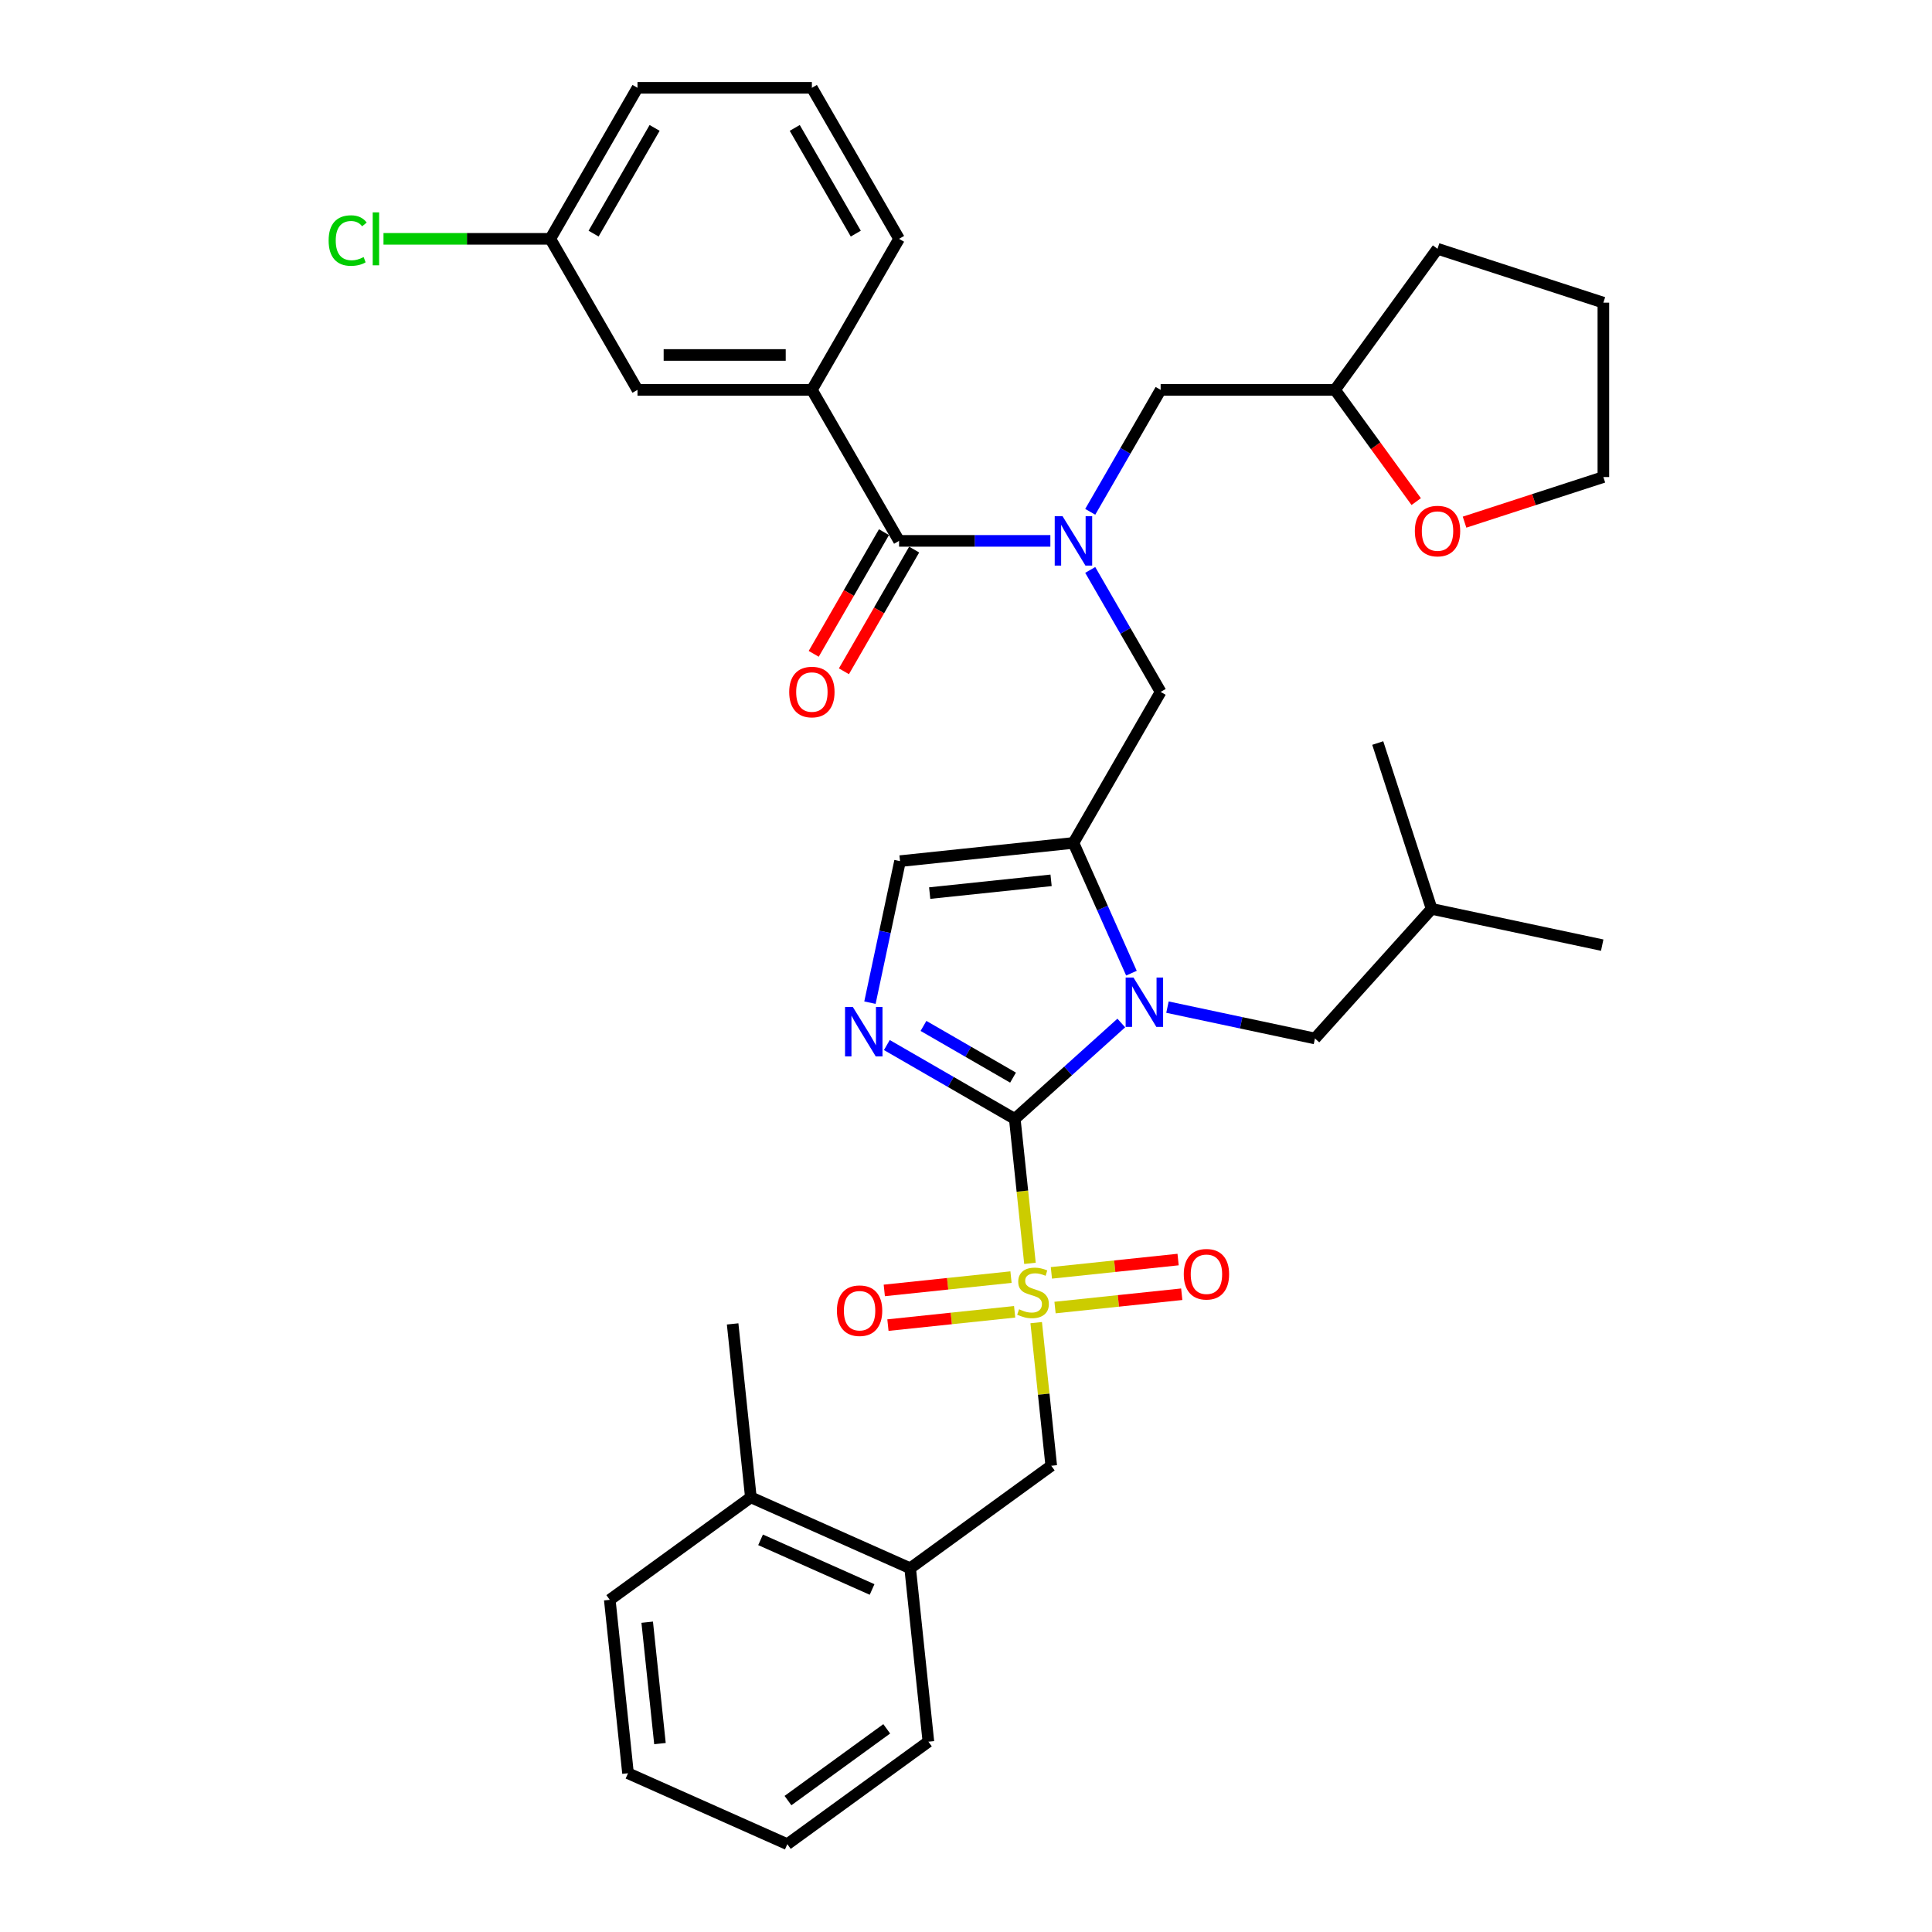 <?xml version='1.0' encoding='iso-8859-1'?>
<svg version='1.1' baseProfile='full'
              xmlns='http://www.w3.org/2000/svg'
                      xmlns:rdkit='http://www.rdkit.org/xml'
                      xmlns:xlink='http://www.w3.org/1999/xlink'
                  xml:space='preserve'
width='1000px' height='1000px' viewBox='0 0 1000 1000'>
<!-- END OF HEADER -->
<rect style='opacity:1.0;fill:#FFFFFF;stroke:none' width='1000' height='1000' x='0' y='0'> </rect>
<path class='bond-0' d='M 564.298,294.994 L 582.522,326.559' style='fill:none;fill-rule:evenodd;stroke:#0000FF;stroke-width:6px;stroke-linecap:butt;stroke-linejoin:miter;stroke-opacity:1' />
<path class='bond-0' d='M 582.522,326.559 L 600.746,358.124' style='fill:none;fill-rule:evenodd;stroke:#000000;stroke-width:6px;stroke-linecap:butt;stroke-linejoin:miter;stroke-opacity:1' />
<path class='bond-1' d='M 543.666,279.956 L 504.511,279.956' style='fill:none;fill-rule:evenodd;stroke:#0000FF;stroke-width:6px;stroke-linecap:butt;stroke-linejoin:miter;stroke-opacity:1' />
<path class='bond-1' d='M 504.511,279.956 L 465.356,279.956' style='fill:none;fill-rule:evenodd;stroke:#000000;stroke-width:6px;stroke-linecap:butt;stroke-linejoin:miter;stroke-opacity:1' />
<path class='bond-2' d='M 564.298,264.919 L 582.522,233.354' style='fill:none;fill-rule:evenodd;stroke:#0000FF;stroke-width:6px;stroke-linecap:butt;stroke-linejoin:miter;stroke-opacity:1' />
<path class='bond-2' d='M 582.522,233.354 L 600.746,201.789' style='fill:none;fill-rule:evenodd;stroke:#000000;stroke-width:6px;stroke-linecap:butt;stroke-linejoin:miter;stroke-opacity:1' />
<path class='bond-3' d='M 420.227,201.789 L 329.967,201.789' style='fill:none;fill-rule:evenodd;stroke:#000000;stroke-width:6px;stroke-linecap:butt;stroke-linejoin:miter;stroke-opacity:1' />
<path class='bond-3' d='M 406.688,183.737 L 343.506,183.737' style='fill:none;fill-rule:evenodd;stroke:#000000;stroke-width:6px;stroke-linecap:butt;stroke-linejoin:miter;stroke-opacity:1' />
<path class='bond-4' d='M 420.227,201.789 L 465.356,123.622' style='fill:none;fill-rule:evenodd;stroke:#000000;stroke-width:6px;stroke-linecap:butt;stroke-linejoin:miter;stroke-opacity:1' />
<path class='bond-5' d='M 420.227,201.789 L 465.356,279.956' style='fill:none;fill-rule:evenodd;stroke:#000000;stroke-width:6px;stroke-linecap:butt;stroke-linejoin:miter;stroke-opacity:1' />
<path class='bond-6' d='M 457.54,275.443 L 439.357,306.936' style='fill:none;fill-rule:evenodd;stroke:#000000;stroke-width:6px;stroke-linecap:butt;stroke-linejoin:miter;stroke-opacity:1' />
<path class='bond-6' d='M 439.357,306.936 L 421.175,338.429' style='fill:none;fill-rule:evenodd;stroke:#FF0000;stroke-width:6px;stroke-linecap:butt;stroke-linejoin:miter;stroke-opacity:1' />
<path class='bond-6' d='M 473.173,284.469 L 454.991,315.962' style='fill:none;fill-rule:evenodd;stroke:#000000;stroke-width:6px;stroke-linecap:butt;stroke-linejoin:miter;stroke-opacity:1' />
<path class='bond-6' d='M 454.991,315.962 L 436.808,347.455' style='fill:none;fill-rule:evenodd;stroke:#FF0000;stroke-width:6px;stroke-linecap:butt;stroke-linejoin:miter;stroke-opacity:1' />
<path class='bond-7' d='M 329.967,201.789 L 284.837,123.622' style='fill:none;fill-rule:evenodd;stroke:#000000;stroke-width:6px;stroke-linecap:butt;stroke-linejoin:miter;stroke-opacity:1' />
<path class='bond-8' d='M 284.837,123.622 L 241.666,123.622' style='fill:none;fill-rule:evenodd;stroke:#000000;stroke-width:6px;stroke-linecap:butt;stroke-linejoin:miter;stroke-opacity:1' />
<path class='bond-8' d='M 241.666,123.622 L 198.494,123.622' style='fill:none;fill-rule:evenodd;stroke:#00CC00;stroke-width:6px;stroke-linecap:butt;stroke-linejoin:miter;stroke-opacity:1' />
<path class='bond-9' d='M 284.837,123.622 L 329.967,45.455' style='fill:none;fill-rule:evenodd;stroke:#000000;stroke-width:6px;stroke-linecap:butt;stroke-linejoin:miter;stroke-opacity:1' />
<path class='bond-9' d='M 307.24,120.923 L 338.831,66.206' style='fill:none;fill-rule:evenodd;stroke:#000000;stroke-width:6px;stroke-linecap:butt;stroke-linejoin:miter;stroke-opacity:1' />
<path class='bond-10' d='M 733.029,259.629 L 712.017,230.709' style='fill:none;fill-rule:evenodd;stroke:#FF0000;stroke-width:6px;stroke-linecap:butt;stroke-linejoin:miter;stroke-opacity:1' />
<path class='bond-10' d='M 712.017,230.709 L 691.006,201.789' style='fill:none;fill-rule:evenodd;stroke:#000000;stroke-width:6px;stroke-linecap:butt;stroke-linejoin:miter;stroke-opacity:1' />
<path class='bond-11' d='M 758.049,270.265 L 793.975,258.592' style='fill:none;fill-rule:evenodd;stroke:#FF0000;stroke-width:6px;stroke-linecap:butt;stroke-linejoin:miter;stroke-opacity:1' />
<path class='bond-11' d='M 793.975,258.592 L 829.901,246.919' style='fill:none;fill-rule:evenodd;stroke:#000000;stroke-width:6px;stroke-linecap:butt;stroke-linejoin:miter;stroke-opacity:1' />
<path class='bond-12' d='M 691.006,201.789 L 600.746,201.789' style='fill:none;fill-rule:evenodd;stroke:#000000;stroke-width:6px;stroke-linecap:butt;stroke-linejoin:miter;stroke-opacity:1' />
<path class='bond-13' d='M 691.006,201.789 L 744.059,128.767' style='fill:none;fill-rule:evenodd;stroke:#000000;stroke-width:6px;stroke-linecap:butt;stroke-linejoin:miter;stroke-opacity:1' />
<path class='bond-14' d='M 533.11,653.907 L 529.181,616.525' style='fill:none;fill-rule:evenodd;stroke:#CCCC00;stroke-width:6px;stroke-linecap:butt;stroke-linejoin:miter;stroke-opacity:1' />
<path class='bond-14' d='M 529.181,616.525 L 525.252,579.143' style='fill:none;fill-rule:evenodd;stroke:#000000;stroke-width:6px;stroke-linecap:butt;stroke-linejoin:miter;stroke-opacity:1' />
<path class='bond-15' d='M 536.336,684.595 L 540.229,721.634' style='fill:none;fill-rule:evenodd;stroke:#CCCC00;stroke-width:6px;stroke-linecap:butt;stroke-linejoin:miter;stroke-opacity:1' />
<path class='bond-15' d='M 540.229,721.634 L 544.121,758.673' style='fill:none;fill-rule:evenodd;stroke:#000000;stroke-width:6px;stroke-linecap:butt;stroke-linejoin:miter;stroke-opacity:1' />
<path class='bond-16' d='M 546.082,676.786 L 578.875,673.339' style='fill:none;fill-rule:evenodd;stroke:#CCCC00;stroke-width:6px;stroke-linecap:butt;stroke-linejoin:miter;stroke-opacity:1' />
<path class='bond-16' d='M 578.875,673.339 L 611.668,669.893' style='fill:none;fill-rule:evenodd;stroke:#FF0000;stroke-width:6px;stroke-linecap:butt;stroke-linejoin:miter;stroke-opacity:1' />
<path class='bond-16' d='M 544.195,658.833 L 576.988,655.386' style='fill:none;fill-rule:evenodd;stroke:#CCCC00;stroke-width:6px;stroke-linecap:butt;stroke-linejoin:miter;stroke-opacity:1' />
<path class='bond-16' d='M 576.988,655.386 L 609.781,651.94' style='fill:none;fill-rule:evenodd;stroke:#FF0000;stroke-width:6px;stroke-linecap:butt;stroke-linejoin:miter;stroke-opacity:1' />
<path class='bond-17' d='M 523.291,661.03 L 490.498,664.477' style='fill:none;fill-rule:evenodd;stroke:#CCCC00;stroke-width:6px;stroke-linecap:butt;stroke-linejoin:miter;stroke-opacity:1' />
<path class='bond-17' d='M 490.498,664.477 L 457.706,667.923' style='fill:none;fill-rule:evenodd;stroke:#FF0000;stroke-width:6px;stroke-linecap:butt;stroke-linejoin:miter;stroke-opacity:1' />
<path class='bond-17' d='M 525.178,678.983 L 492.385,682.43' style='fill:none;fill-rule:evenodd;stroke:#CCCC00;stroke-width:6px;stroke-linecap:butt;stroke-linejoin:miter;stroke-opacity:1' />
<path class='bond-17' d='M 492.385,682.43 L 459.592,685.877' style='fill:none;fill-rule:evenodd;stroke:#FF0000;stroke-width:6px;stroke-linecap:butt;stroke-linejoin:miter;stroke-opacity:1' />
<path class='bond-18' d='M 544.121,758.673 L 471.1,811.727' style='fill:none;fill-rule:evenodd;stroke:#000000;stroke-width:6px;stroke-linecap:butt;stroke-linejoin:miter;stroke-opacity:1' />
<path class='bond-19' d='M 471.1,811.727 L 388.643,775.015' style='fill:none;fill-rule:evenodd;stroke:#000000;stroke-width:6px;stroke-linecap:butt;stroke-linejoin:miter;stroke-opacity:1' />
<path class='bond-19' d='M 451.389,822.711 L 393.669,797.013' style='fill:none;fill-rule:evenodd;stroke:#000000;stroke-width:6px;stroke-linecap:butt;stroke-linejoin:miter;stroke-opacity:1' />
<path class='bond-20' d='M 471.1,811.727 L 480.535,901.492' style='fill:none;fill-rule:evenodd;stroke:#000000;stroke-width:6px;stroke-linecap:butt;stroke-linejoin:miter;stroke-opacity:1' />
<path class='bond-21' d='M 388.643,775.015 L 379.209,685.25' style='fill:none;fill-rule:evenodd;stroke:#000000;stroke-width:6px;stroke-linecap:butt;stroke-linejoin:miter;stroke-opacity:1' />
<path class='bond-22' d='M 388.643,775.015 L 315.622,828.068' style='fill:none;fill-rule:evenodd;stroke:#000000;stroke-width:6px;stroke-linecap:butt;stroke-linejoin:miter;stroke-opacity:1' />
<path class='bond-23' d='M 585.633,503.71 L 570.625,470' style='fill:none;fill-rule:evenodd;stroke:#0000FF;stroke-width:6px;stroke-linecap:butt;stroke-linejoin:miter;stroke-opacity:1' />
<path class='bond-23' d='M 570.625,470 L 555.616,436.291' style='fill:none;fill-rule:evenodd;stroke:#000000;stroke-width:6px;stroke-linecap:butt;stroke-linejoin:miter;stroke-opacity:1' />
<path class='bond-24' d='M 580.378,529.507 L 552.815,554.325' style='fill:none;fill-rule:evenodd;stroke:#0000FF;stroke-width:6px;stroke-linecap:butt;stroke-linejoin:miter;stroke-opacity:1' />
<path class='bond-24' d='M 552.815,554.325 L 525.252,579.143' style='fill:none;fill-rule:evenodd;stroke:#000000;stroke-width:6px;stroke-linecap:butt;stroke-linejoin:miter;stroke-opacity:1' />
<path class='bond-25' d='M 604.279,521.287 L 642.447,529.4' style='fill:none;fill-rule:evenodd;stroke:#0000FF;stroke-width:6px;stroke-linecap:butt;stroke-linejoin:miter;stroke-opacity:1' />
<path class='bond-25' d='M 642.447,529.4 L 680.616,537.513' style='fill:none;fill-rule:evenodd;stroke:#000000;stroke-width:6px;stroke-linecap:butt;stroke-linejoin:miter;stroke-opacity:1' />
<path class='bond-26' d='M 555.616,436.291 L 465.851,445.726' style='fill:none;fill-rule:evenodd;stroke:#000000;stroke-width:6px;stroke-linecap:butt;stroke-linejoin:miter;stroke-opacity:1' />
<path class='bond-26' d='M 544.038,455.659 L 481.203,462.263' style='fill:none;fill-rule:evenodd;stroke:#000000;stroke-width:6px;stroke-linecap:butt;stroke-linejoin:miter;stroke-opacity:1' />
<path class='bond-27' d='M 555.616,436.291 L 600.746,358.124' style='fill:none;fill-rule:evenodd;stroke:#000000;stroke-width:6px;stroke-linecap:butt;stroke-linejoin:miter;stroke-opacity:1' />
<path class='bond-28' d='M 465.851,445.726 L 458.066,482.351' style='fill:none;fill-rule:evenodd;stroke:#000000;stroke-width:6px;stroke-linecap:butt;stroke-linejoin:miter;stroke-opacity:1' />
<path class='bond-28' d='M 458.066,482.351 L 450.281,518.976' style='fill:none;fill-rule:evenodd;stroke:#0000FF;stroke-width:6px;stroke-linecap:butt;stroke-linejoin:miter;stroke-opacity:1' />
<path class='bond-29' d='M 459.035,540.912 L 492.144,560.028' style='fill:none;fill-rule:evenodd;stroke:#0000FF;stroke-width:6px;stroke-linecap:butt;stroke-linejoin:miter;stroke-opacity:1' />
<path class='bond-29' d='M 492.144,560.028 L 525.252,579.143' style='fill:none;fill-rule:evenodd;stroke:#000000;stroke-width:6px;stroke-linecap:butt;stroke-linejoin:miter;stroke-opacity:1' />
<path class='bond-29' d='M 477.994,531.014 L 501.17,544.394' style='fill:none;fill-rule:evenodd;stroke:#0000FF;stroke-width:6px;stroke-linecap:butt;stroke-linejoin:miter;stroke-opacity:1' />
<path class='bond-29' d='M 501.17,544.394 L 524.346,557.775' style='fill:none;fill-rule:evenodd;stroke:#000000;stroke-width:6px;stroke-linecap:butt;stroke-linejoin:miter;stroke-opacity:1' />
<path class='bond-30' d='M 680.616,537.513 L 741.011,470.437' style='fill:none;fill-rule:evenodd;stroke:#000000;stroke-width:6px;stroke-linecap:butt;stroke-linejoin:miter;stroke-opacity:1' />
<path class='bond-31' d='M 741.011,470.437 L 829.298,489.203' style='fill:none;fill-rule:evenodd;stroke:#000000;stroke-width:6px;stroke-linecap:butt;stroke-linejoin:miter;stroke-opacity:1' />
<path class='bond-32' d='M 741.011,470.437 L 713.119,384.595' style='fill:none;fill-rule:evenodd;stroke:#000000;stroke-width:6px;stroke-linecap:butt;stroke-linejoin:miter;stroke-opacity:1' />
<path class='bond-33' d='M 315.622,828.068 L 325.056,917.833' style='fill:none;fill-rule:evenodd;stroke:#000000;stroke-width:6px;stroke-linecap:butt;stroke-linejoin:miter;stroke-opacity:1' />
<path class='bond-33' d='M 334.99,839.646 L 341.594,902.482' style='fill:none;fill-rule:evenodd;stroke:#000000;stroke-width:6px;stroke-linecap:butt;stroke-linejoin:miter;stroke-opacity:1' />
<path class='bond-34' d='M 480.535,901.492 L 407.513,954.545' style='fill:none;fill-rule:evenodd;stroke:#000000;stroke-width:6px;stroke-linecap:butt;stroke-linejoin:miter;stroke-opacity:1' />
<path class='bond-34' d='M 458.971,894.846 L 407.855,931.983' style='fill:none;fill-rule:evenodd;stroke:#000000;stroke-width:6px;stroke-linecap:butt;stroke-linejoin:miter;stroke-opacity:1' />
<path class='bond-35' d='M 325.056,917.833 L 407.513,954.545' style='fill:none;fill-rule:evenodd;stroke:#000000;stroke-width:6px;stroke-linecap:butt;stroke-linejoin:miter;stroke-opacity:1' />
<path class='bond-36' d='M 829.901,246.919 L 829.901,156.659' style='fill:none;fill-rule:evenodd;stroke:#000000;stroke-width:6px;stroke-linecap:butt;stroke-linejoin:miter;stroke-opacity:1' />
<path class='bond-37' d='M 744.059,128.767 L 829.901,156.659' style='fill:none;fill-rule:evenodd;stroke:#000000;stroke-width:6px;stroke-linecap:butt;stroke-linejoin:miter;stroke-opacity:1' />
<path class='bond-38' d='M 465.356,123.622 L 420.227,45.455' style='fill:none;fill-rule:evenodd;stroke:#000000;stroke-width:6px;stroke-linecap:butt;stroke-linejoin:miter;stroke-opacity:1' />
<path class='bond-38' d='M 442.953,120.923 L 411.363,66.206' style='fill:none;fill-rule:evenodd;stroke:#000000;stroke-width:6px;stroke-linecap:butt;stroke-linejoin:miter;stroke-opacity:1' />
<path class='bond-39' d='M 420.227,45.455 L 329.967,45.455' style='fill:none;fill-rule:evenodd;stroke:#000000;stroke-width:6px;stroke-linecap:butt;stroke-linejoin:miter;stroke-opacity:1' />
<path  class='atom-0' d='M 549.966 267.176
L 558.342 280.714
Q 559.172 282.05, 560.508 284.469
Q 561.844 286.888, 561.916 287.033
L 561.916 267.176
L 565.31 267.176
L 565.31 292.737
L 561.808 292.737
L 552.818 277.934
Q 551.771 276.201, 550.652 274.216
Q 549.569 272.23, 549.244 271.616
L 549.244 292.737
L 545.922 292.737
L 545.922 267.176
L 549.966 267.176
' fill='#0000FF'/>
<path  class='atom-3' d='M 408.493 358.196
Q 408.493 352.058, 411.525 348.628
Q 414.558 345.198, 420.227 345.198
Q 425.895 345.198, 428.928 348.628
Q 431.96 352.058, 431.96 358.196
Q 431.96 364.406, 428.891 367.944
Q 425.823 371.446, 420.227 371.446
Q 414.594 371.446, 411.525 367.944
Q 408.493 364.442, 408.493 358.196
M 420.227 368.558
Q 424.126 368.558, 426.22 365.958
Q 428.35 363.323, 428.35 358.196
Q 428.35 353.177, 426.22 350.65
Q 424.126 348.087, 420.227 348.087
Q 416.327 348.087, 414.197 350.614
Q 412.103 353.141, 412.103 358.196
Q 412.103 363.359, 414.197 365.958
Q 416.327 368.558, 420.227 368.558
' fill='#FF0000'/>
<path  class='atom-6' d='M 732.325 274.883
Q 732.325 268.745, 735.358 265.315
Q 738.391 261.886, 744.059 261.886
Q 749.728 261.886, 752.76 265.315
Q 755.793 268.745, 755.793 274.883
Q 755.793 281.093, 752.724 284.631
Q 749.655 288.133, 744.059 288.133
Q 738.427 288.133, 735.358 284.631
Q 732.325 281.129, 732.325 274.883
M 744.059 285.245
Q 747.958 285.245, 750.052 282.645
Q 752.183 280.01, 752.183 274.883
Q 752.183 269.865, 750.052 267.337
Q 747.958 264.774, 744.059 264.774
Q 740.16 264.774, 738.03 267.301
Q 735.936 269.828, 735.936 274.883
Q 735.936 280.046, 738.03 282.645
Q 740.16 285.245, 744.059 285.245
' fill='#FF0000'/>
<path  class='atom-8' d='M 527.466 677.681
Q 527.755 677.79, 528.946 678.295
Q 530.138 678.801, 531.437 679.126
Q 532.773 679.414, 534.073 679.414
Q 536.492 679.414, 537.9 678.259
Q 539.308 677.068, 539.308 675.01
Q 539.308 673.602, 538.586 672.735
Q 537.9 671.869, 536.817 671.399
Q 535.734 670.93, 533.929 670.388
Q 531.654 669.702, 530.282 669.053
Q 528.946 668.403, 527.971 667.031
Q 527.033 665.659, 527.033 663.348
Q 527.033 660.135, 529.199 658.149
Q 531.401 656.163, 535.734 656.163
Q 538.694 656.163, 542.052 657.571
L 541.222 660.351
Q 538.153 659.088, 535.842 659.088
Q 533.351 659.088, 531.979 660.135
Q 530.607 661.146, 530.643 662.915
Q 530.643 664.287, 531.329 665.117
Q 532.051 665.948, 533.062 666.417
Q 534.109 666.886, 535.842 667.428
Q 538.153 668.15, 539.525 668.872
Q 540.897 669.594, 541.871 671.074
Q 542.882 672.518, 542.882 675.01
Q 542.882 678.548, 540.5 680.461
Q 538.153 682.339, 534.217 682.339
Q 531.943 682.339, 530.21 681.833
Q 528.513 681.364, 526.491 680.534
L 527.466 677.681
' fill='#CCCC00'/>
<path  class='atom-10' d='M 612.718 659.546
Q 612.718 653.408, 615.751 649.978
Q 618.784 646.548, 624.452 646.548
Q 630.12 646.548, 633.153 649.978
Q 636.186 653.408, 636.186 659.546
Q 636.186 665.755, 633.117 669.294
Q 630.048 672.796, 624.452 672.796
Q 618.82 672.796, 615.751 669.294
Q 612.718 665.792, 612.718 659.546
M 624.452 669.907
Q 628.351 669.907, 630.445 667.308
Q 632.575 664.672, 632.575 659.546
Q 632.575 654.527, 630.445 652
Q 628.351 649.436, 624.452 649.436
Q 620.553 649.436, 618.423 651.964
Q 616.329 654.491, 616.329 659.546
Q 616.329 664.708, 618.423 667.308
Q 620.553 669.907, 624.452 669.907
' fill='#FF0000'/>
<path  class='atom-11' d='M 433.188 678.415
Q 433.188 672.277, 436.22 668.847
Q 439.253 665.418, 444.921 665.418
Q 450.59 665.418, 453.623 668.847
Q 456.655 672.277, 456.655 678.415
Q 456.655 684.625, 453.586 688.163
Q 450.518 691.665, 444.921 691.665
Q 439.289 691.665, 436.22 688.163
Q 433.188 684.661, 433.188 678.415
M 444.921 688.777
Q 448.821 688.777, 450.915 686.177
Q 453.045 683.542, 453.045 678.415
Q 453.045 673.397, 450.915 670.869
Q 448.821 668.306, 444.921 668.306
Q 441.022 668.306, 438.892 670.833
Q 436.798 673.36, 436.798 678.415
Q 436.798 683.578, 438.892 686.177
Q 441.022 688.777, 444.921 688.777
' fill='#FF0000'/>
<path  class='atom-14' d='M 586.678 505.966
L 595.054 519.505
Q 595.884 520.841, 597.22 523.26
Q 598.556 525.679, 598.628 525.824
L 598.628 505.966
L 602.022 505.966
L 602.022 531.528
L 598.52 531.528
L 589.53 516.725
Q 588.483 514.992, 587.364 513.007
Q 586.281 511.021, 585.956 510.407
L 585.956 531.528
L 582.634 531.528
L 582.634 505.966
L 586.678 505.966
' fill='#0000FF'/>
<path  class='atom-17' d='M 441.435 521.232
L 449.811 534.771
Q 450.641 536.107, 451.977 538.526
Q 453.313 540.945, 453.385 541.089
L 453.385 521.232
L 456.779 521.232
L 456.779 546.794
L 453.277 546.794
L 444.287 531.991
Q 443.24 530.258, 442.121 528.272
Q 441.037 526.287, 440.712 525.673
L 440.712 546.794
L 437.391 546.794
L 437.391 521.232
L 441.435 521.232
' fill='#0000FF'/>
<path  class='atom-33' d='M 170.099 124.506
Q 170.099 118.152, 173.059 114.83
Q 176.056 111.473, 181.724 111.473
Q 186.995 111.473, 189.811 115.192
L 187.429 117.141
Q 185.371 114.433, 181.724 114.433
Q 177.861 114.433, 175.803 117.033
Q 173.781 119.596, 173.781 124.506
Q 173.781 129.561, 175.875 132.16
Q 178.005 134.76, 182.121 134.76
Q 184.937 134.76, 188.223 133.063
L 189.234 135.771
Q 187.898 136.637, 185.876 137.143
Q 183.854 137.648, 181.616 137.648
Q 176.056 137.648, 173.059 134.254
Q 170.099 130.861, 170.099 124.506
' fill='#00CC00'/>
<path  class='atom-33' d='M 192.916 109.92
L 196.238 109.92
L 196.238 137.323
L 192.916 137.323
L 192.916 109.92
' fill='#00CC00'/>
</svg>
